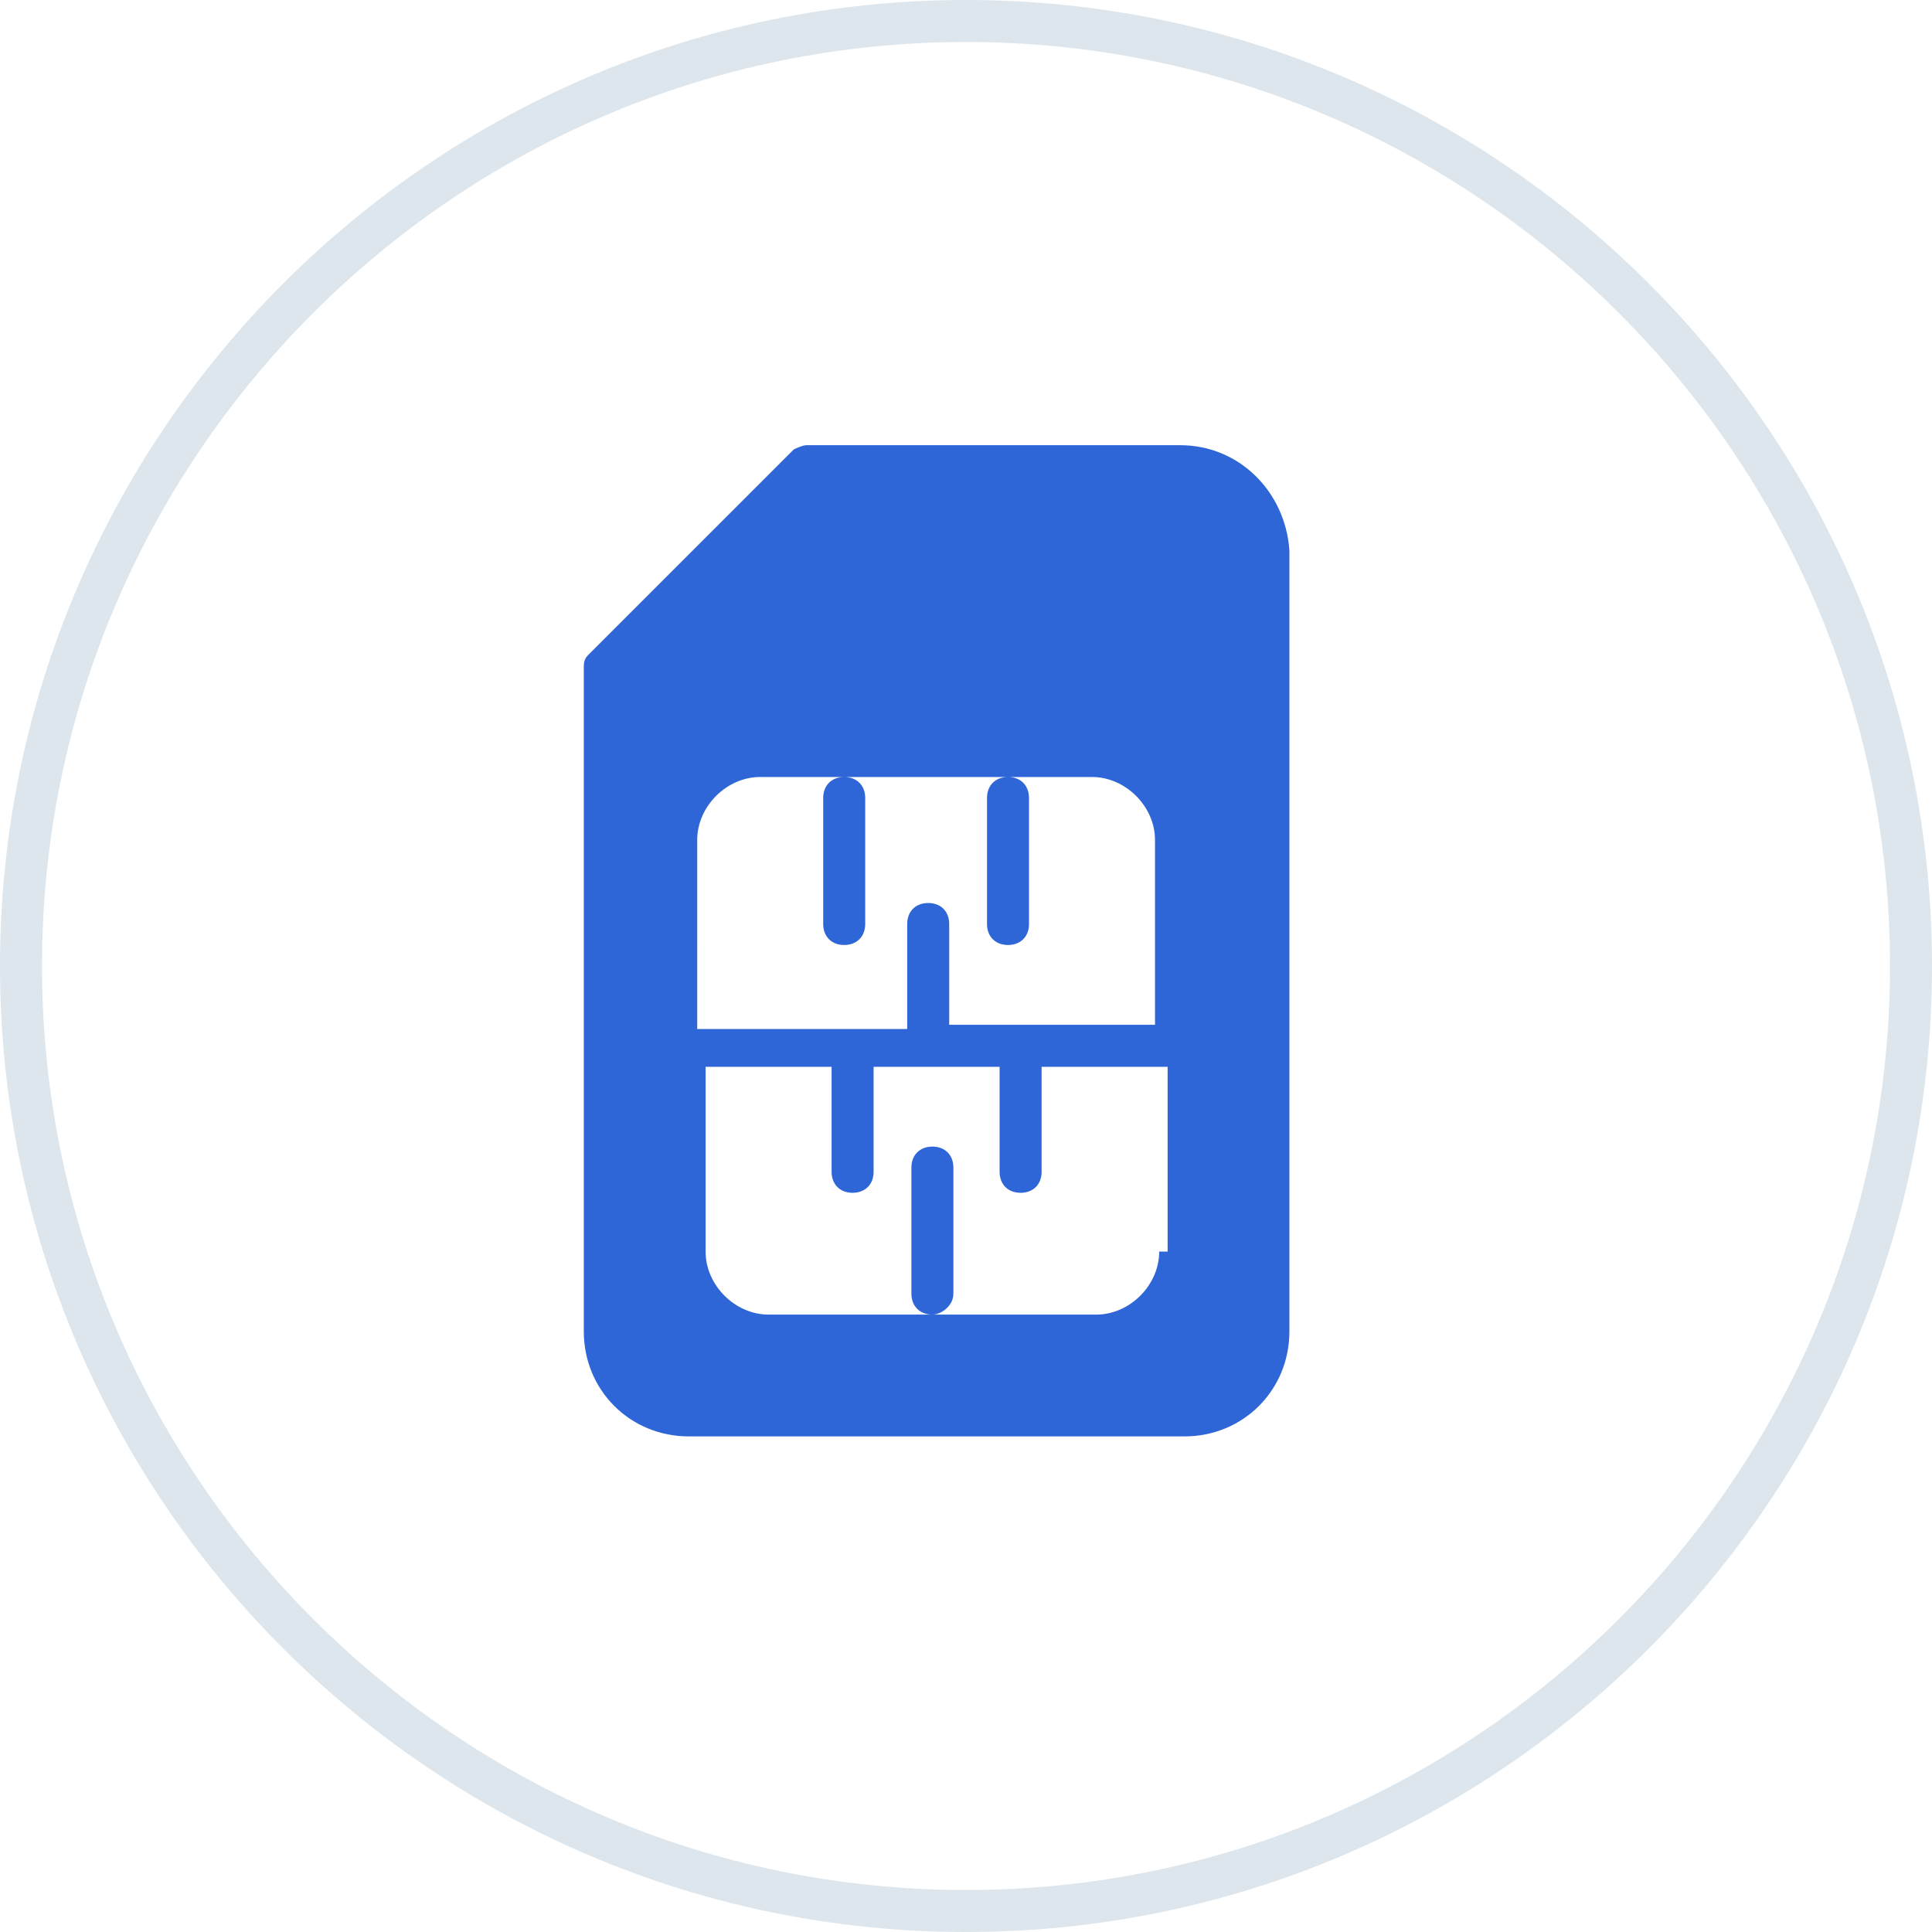 <?xml version="1.0" encoding="utf-8"?>
<!-- Generator: Adobe Illustrator 24.2.1, SVG Export Plug-In . SVG Version: 6.00 Build 0)  -->
<svg version="1.1" id="icon_4_copy_2" xmlns="http://www.w3.org/2000/svg" xmlns:xlink="http://www.w3.org/1999/xlink" x="0px"
	 y="0px" viewBox="0 0 46 46" style="enable-background:new 0 0 46 46;" xml:space="preserve">
<style type="text/css">
	.st0{fill:none;stroke:#DDE6EC;}
	.st1{fill:#2F66D7;}
</style>
<path id="Oval_22_Copy" class="st0" d="M0.5,23C0.5,10.6,10.6,0.5,23,0.5S45.5,10.6,45.5,23S35.4,45.5,23,45.5l0,0
	C10.6,45.5,0.5,35.4,0.5,23z"/>
<g>
	<path class="st1" d="M22.7,30.8v-3c0-0.3-0.2-0.5-0.5-0.5c-0.3,0-0.5,0.2-0.5,0.5v3c0,0.3,0.2,0.5,0.5,0.5
		C22.4,31.3,22.7,31.1,22.7,30.8z"/>
	<path class="st1" d="M28.1,10.6h-8.9c-0.1,0-0.3,0.1-0.3,0.1l-4.9,4.9c-0.1,0.1-0.1,0.2-0.1,0.3v15.8c0,1.4,1.1,2.5,2.5,2.5h11.8
		c1.4,0,2.5-1.1,2.5-2.5V13.1C30.6,11.7,29.5,10.6,28.1,10.6z M27.6,29.8c0,0.8-0.7,1.5-1.5,1.5h-3.9h-3.9c-0.8,0-1.5-0.7-1.5-1.5
		v-4.4h3v2.5c0,0.3,0.2,0.5,0.5,0.5c0.3,0,0.5-0.2,0.5-0.5v-2.5h3v2.5c0,0.3,0.2,0.5,0.5,0.5c0.3,0,0.5-0.2,0.5-0.5v-2.5h3V29.8z
		 M27.6,24.4h-3.5c0,0,0,0,0,0c0,0,0,0,0,0h-1.5V22c0-0.3-0.2-0.5-0.5-0.5c-0.3,0-0.5,0.2-0.5,0.5v2.5h-1.5c0,0,0,0,0,0s0,0,0,0
		h-3.5V20c0-0.8,0.7-1.5,1.5-1.5h2c-0.3,0-0.5,0.2-0.5,0.5v3c0,0.3,0.2,0.5,0.5,0.5c0.3,0,0.5-0.2,0.5-0.5v-3c0-0.3-0.2-0.5-0.5-0.5
		h3.9c-0.3,0-0.5,0.2-0.5,0.5v3c0,0.3,0.2,0.5,0.5,0.5c0.3,0,0.5-0.2,0.5-0.5v-3c0-0.3-0.2-0.5-0.5-0.5h2c0.8,0,1.5,0.7,1.5,1.5
		V24.4z"/>
</g>
</svg>
